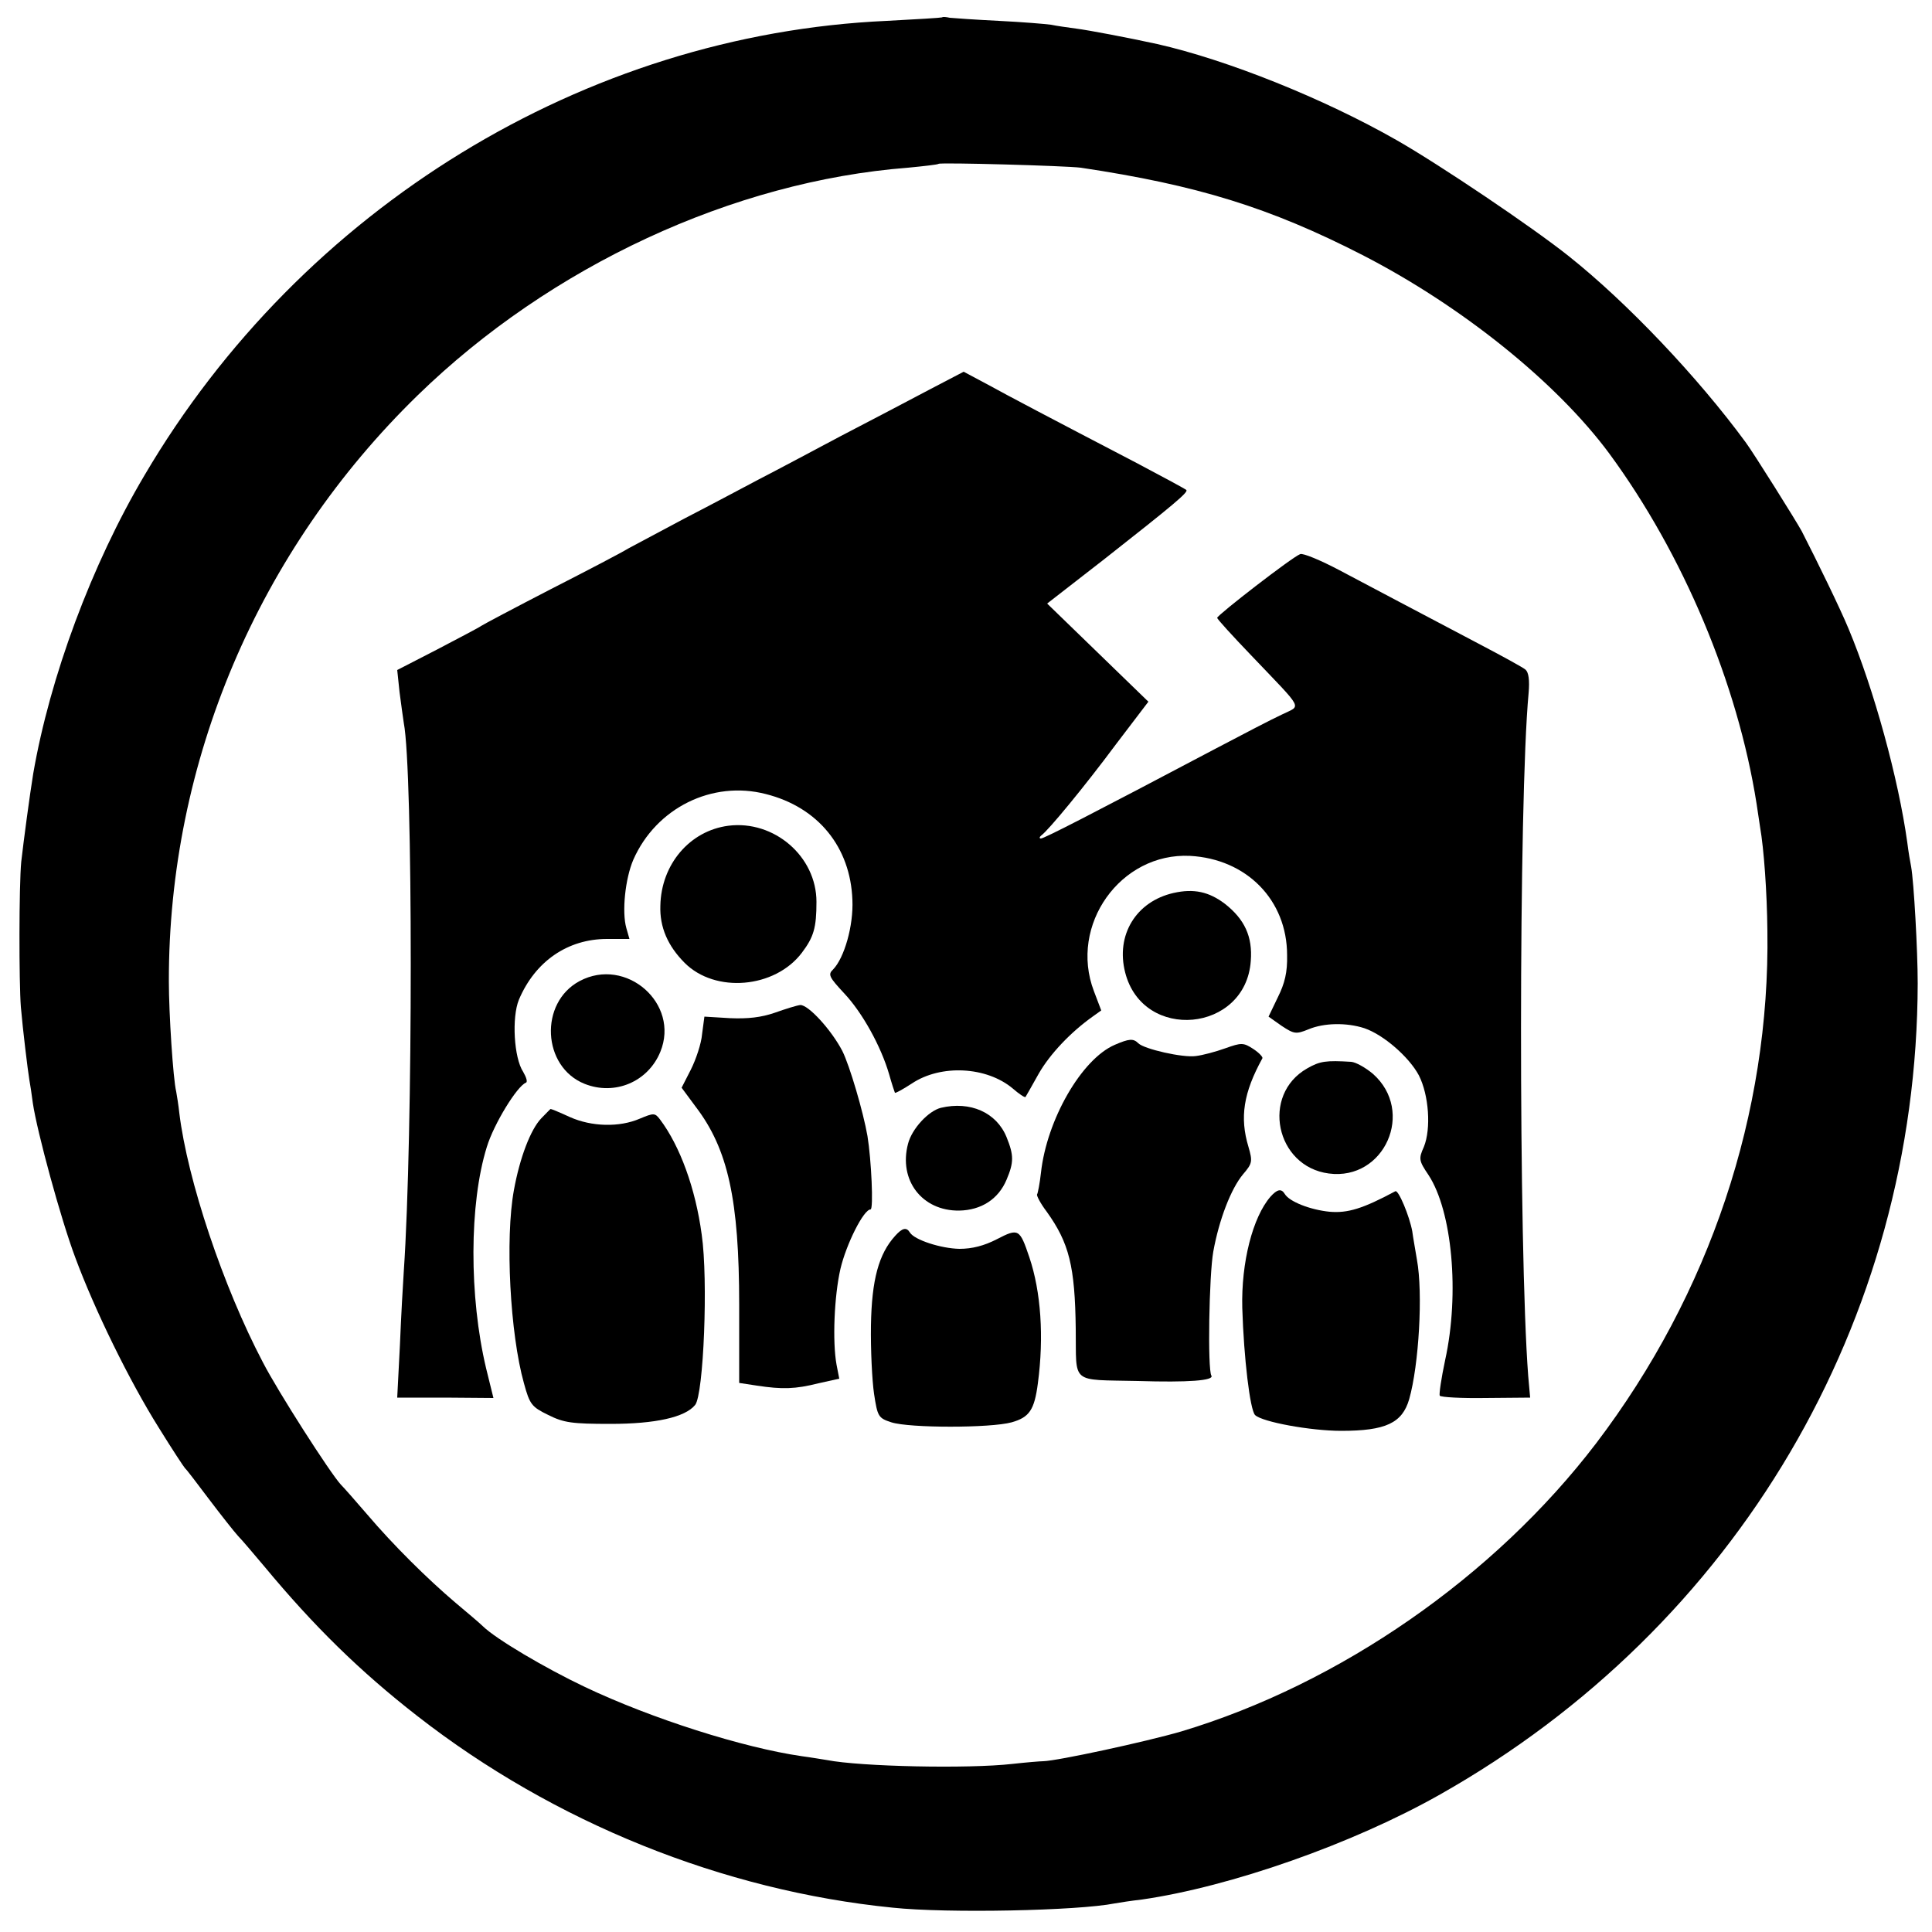 <?xml version="1.0" standalone="no"?>
<!DOCTYPE svg PUBLIC "-//W3C//DTD SVG 20010904//EN"
 "http://www.w3.org/TR/2001/REC-SVG-20010904/DTD/svg10.dtd">
<svg version="1.0" xmlns="http://www.w3.org/2000/svg"
 width="500pt" height="500pt" viewBox="0 0 500 500"
 preserveAspectRatio="xMidYMid meet">
<g transform="translate(0,500) scale(0.1,-0.1)"
fill="#000000" stroke="none">
<path d="M2438 4955 c-2 -1 -66 -5 -143 -9 -781 -35 -1514 -484 -1921 -1176
-137 -231 -245 -523 -288 -772 -9 -55 -25 -175 -31 -228 -6 -62 -6 -313 -1
-376 5 -59 18 -165 22 -189 2 -10 6 -37 9 -60 11 -74 72 -299 110 -400 50
-135 140 -319 216 -440 34 -55 65 -102 68 -105 4 -3 31 -39 62 -80 31 -41 65
-84 75 -95 11 -11 41 -47 69 -80 127 -153 246 -270 395 -386 354 -276 791
-452 1230 -496 142 -15 480 -8 575 11 11 2 43 7 70 10 229 33 546 144 772 272
768 434 1234 1225 1236 2099 0 86 -10 263 -17 302 -2 10 -7 38 -10 63 -23 165
-86 395 -152 553 -22 53 -81 174 -121 252 -14 26 -125 203 -145 230 -124 169
-307 362 -458 482 -94 75 -333 236 -445 300 -189 108 -439 208 -620 249 -73
16 -178 36 -210 40 -22 3 -51 7 -65 10 -14 2 -74 7 -135 10 -60 3 -118 7 -127
8 -9 2 -18 3 -20 1z m359 -389 c301 -45 489 -103 729 -226 257 -132 503 -330
639 -514 191 -260 332 -595 381 -906 3 -19 7 -46 9 -60 10 -57 18 -169 19
-269 7 -472 -149 -939 -443 -1326 -264 -346 -664 -623 -1074 -746 -93 -27
-320 -76 -357 -77 -8 0 -44 -3 -80 -7 -115 -13 -393 -7 -480 10 -13 2 -42 7
-65 10 -152 22 -388 97 -561 179 -105 50 -230 124 -264 157 -8 8 -40 35 -71
61 -73 62 -161 149 -229 229 -30 35 -61 70 -68 77 -27 29 -163 241 -202 317
-102 194 -195 471 -216 645 -2 19 -6 44 -8 55 -8 32 -19 203 -19 285 -1 568
231 1115 644 1517 343 334 816 554 1269 589 41 4 77 8 79 10 5 4 330 -5 368
-10z"/>
<path d="M2404 3991 c-49 -26 -152 -80 -229 -120 -77 -41 -171 -91 -210 -111
-38 -20 -124 -66 -190 -100 -66 -35 -133 -71 -150 -80 -16 -10 -106 -57 -200
-105 -93 -48 -174 -91 -180 -95 -5 -4 -57 -31 -114 -61 l-103 -53 6 -57 c4
-31 9 -67 11 -80 24 -124 24 -1067 0 -1419 -2 -30 -7 -116 -10 -191 l-7 -136
124 0 125 -1 -19 77 c-44 185 -44 426 2 573 18 59 78 157 101 166 5 2 1 14 -7
28 -24 36 -30 141 -11 187 42 99 126 157 228 157 l58 0 -8 28 c-12 42 -3 128
18 177 59 134 204 206 343 170 135 -34 219 -137 224 -274 3 -67 -21 -150 -50
-180 -14 -13 -10 -20 29 -62 47 -50 95 -137 116 -209 7 -25 14 -46 15 -48 1
-2 21 9 44 24 75 50 193 44 261 -13 16 -14 31 -24 33 -22 1 2 17 29 34 60 29
51 83 108 141 149 l21 15 -19 50 c-65 171 69 359 249 350 146 -8 251 -114 251
-257 1 -44 -6 -73 -24 -109 l-24 -50 34 -24 c32 -21 37 -22 69 -9 40 17 99 18
145 3 50 -17 116 -75 141 -122 26 -51 32 -138 13 -185 -14 -31 -13 -36 12 -73
61 -93 81 -306 43 -479 -10 -47 -16 -88 -14 -92 3 -4 56 -7 119 -6 l115 1 -5
56 c-25 326 -25 1490 1 1767 3 34 0 54 -8 61 -7 6 -62 36 -123 68 -165 87
-260 137 -358 189 -49 26 -95 45 -102 42 -20 -7 -215 -158 -215 -165 0 -3 40
-47 88 -97 139 -146 130 -128 80 -153 -24 -11 -101 -51 -173 -89 -322 -170
-443 -232 -451 -232 -5 0 -4 4 1 8 18 13 110 124 194 237 l83 109 -131 127
-131 127 148 115 c178 140 219 174 212 179 -3 3 -59 33 -125 68 -236 123 -331
173 -391 206 l-60 32 -90 -47z"/>
<path d="M1885 2863 c-100 -13 -174 -100 -176 -207 -2 -55 19 -104 63 -148 79
-79 233 -66 303 26 31 41 38 65 38 132 0 118 -110 212 -228 197z"/>
<path d="M3037 2689 c-97 -22 -150 -109 -125 -206 46 -180 312 -155 325 30 5
63 -16 108 -67 148 -41 31 -80 40 -133 28z"/>
<path d="M1500 2461 c-105 -56 -97 -222 13 -266 78 -31 164 5 196 83 51 125
-89 247 -209 183z"/>
<path d="M2005 2379 c-35 -12 -69 -16 -116 -14 l-66 4 -6 -45 c-2 -25 -16 -66
-29 -92 l-24 -47 37 -50 c83 -109 112 -240 112 -512 l0 -202 46 -7 c66 -10 99
-9 159 6 l54 12 -7 36 c-11 60 -6 178 10 248 15 64 60 154 78 154 8 0 2 129
-8 190 -11 63 -46 182 -65 220 -28 54 -88 120 -109 119 -9 -1 -38 -10 -66 -20z"/>
<path d="M2885 2296 c-86 -37 -176 -194 -191 -331 -3 -27 -8 -53 -10 -56 -2
-3 9 -24 25 -45 58 -81 73 -141 75 -303 2 -145 -16 -131 161 -135 130 -4 198
1 190 14 -10 16 -6 260 5 321 15 83 46 163 77 200 24 28 25 33 14 71 -23 76
-13 140 36 229 2 3 -8 14 -23 24 -26 17 -31 17 -73 2 -25 -9 -59 -18 -76 -20
-33 -5 -134 18 -149 33 -13 13 -24 12 -61 -4z"/>
<path d="M3383 2235 c-120 -68 -82 -254 56 -272 144 -19 224 161 114 258 -19
16 -44 30 -56 31 -65 4 -81 2 -114 -17z"/>
<path d="M2435 2133 c-32 -8 -75 -54 -85 -93 -25 -94 36 -174 132 -173 58 1
102 30 123 80 19 45 19 63 0 110 -26 64 -94 94 -170 76z"/>
<path d="M1401 2106 c-28 -29 -56 -103 -71 -186 -23 -125 -10 -372 26 -500 15
-55 20 -61 63 -82 40 -20 61 -23 161 -23 116 0 193 17 219 49 22 27 34 324 17
441 -16 119 -56 229 -108 298 -13 17 -16 17 -52 2 -53 -23 -125 -21 -181 4
-26 12 -48 21 -50 21 -1 0 -11 -11 -24 -24z"/>
<path d="M3288 1903 c-46 -53 -76 -170 -73 -288 4 -130 20 -263 33 -277 18
-18 144 -41 223 -41 115 0 158 20 176 82 25 88 36 274 20 361 -4 25 -10 57
-12 73 -7 39 -36 109 -44 104 -84 -45 -123 -57 -170 -53 -50 5 -104 26 -116
46 -9 15 -20 12 -37 -7z"/>
<path d="M2317 1802 c-43 -47 -61 -114 -63 -232 -1 -63 3 -143 8 -177 9 -59
11 -63 45 -74 47 -15 256 -15 311 0 46 13 59 32 68 101 16 120 8 237 -22 326
-25 74 -28 76 -84 47 -33 -17 -64 -25 -97 -25 -48 1 -116 23 -128 42 -9 15
-20 12 -38 -8z"/>
</g>
</svg>
